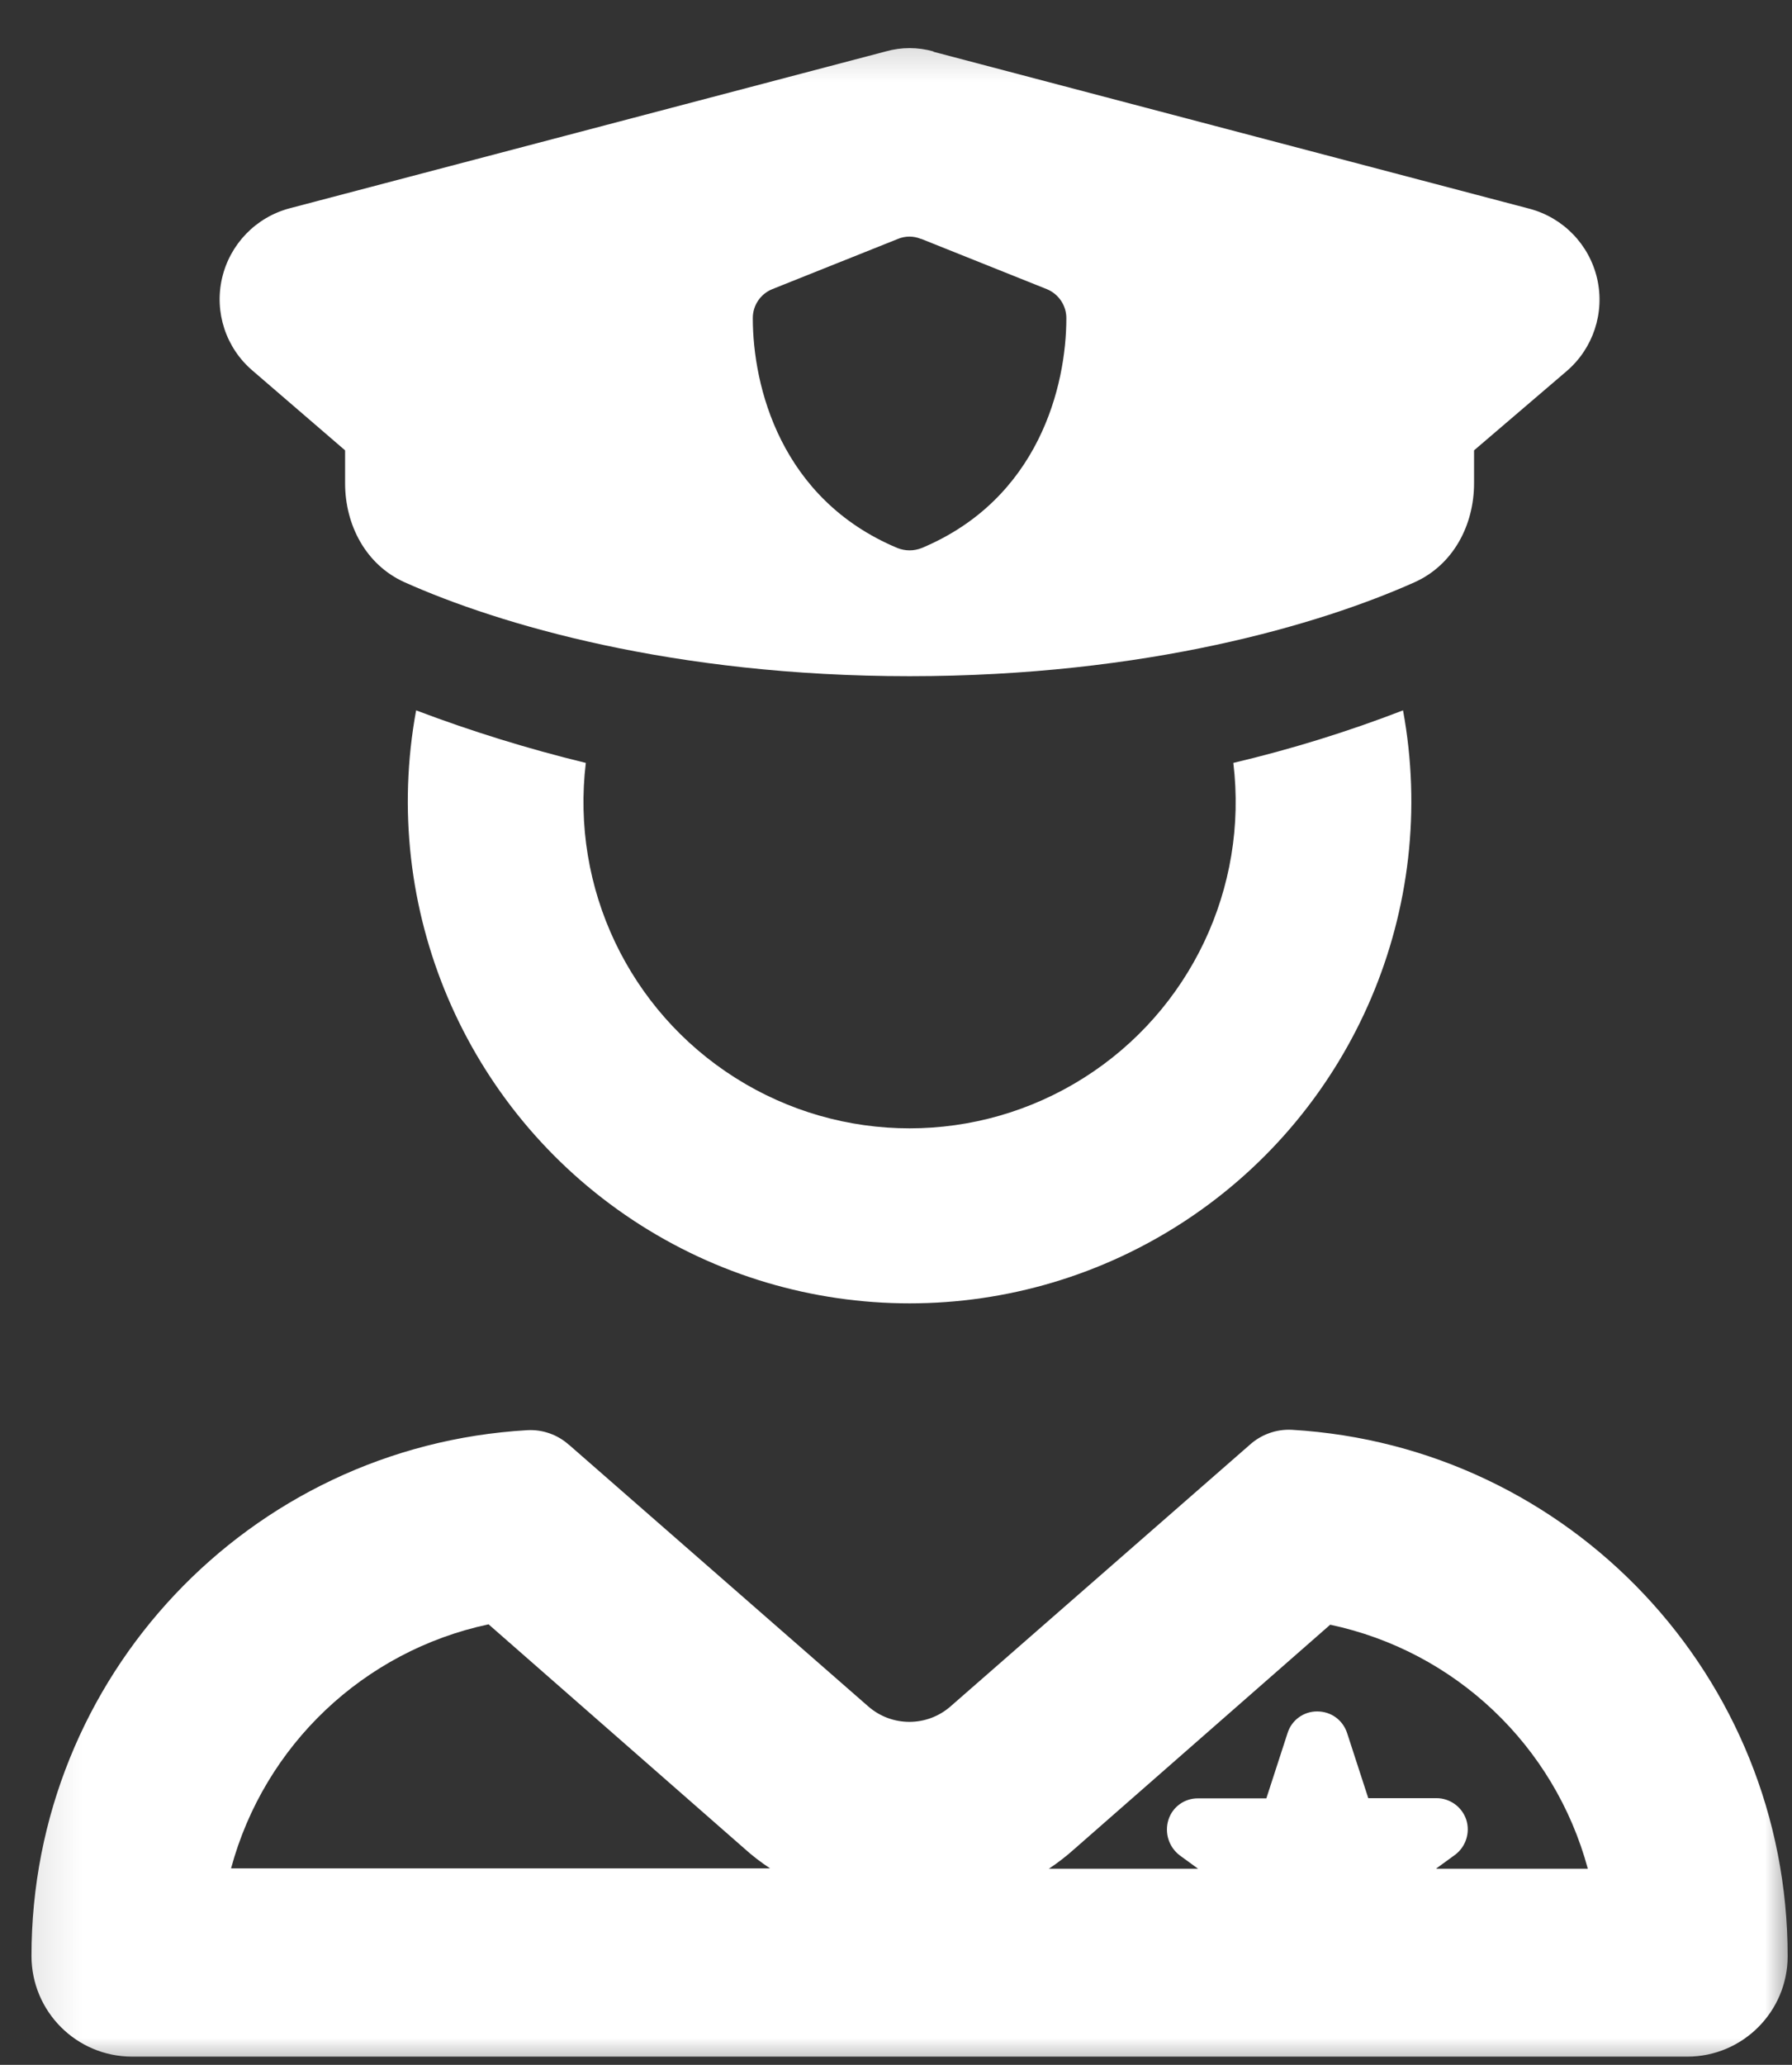 <?xml version="1.0" encoding="UTF-8"?>
<svg width="33px" height="38px" viewBox="0 0 33 38" version="1.1" xmlns="http://www.w3.org/2000/svg" xmlns:xlink="http://www.w3.org/1999/xlink">
    <rect x="0" y="0" width="33" height="38" fill="#333333" stroke="none"/>
    <!-- Generator: Sketch 58 (84663) - https://sketch.com -->
    <title>Police</title>
    <desc>Created with Sketch.</desc>
    <defs>
        <polygon id="path-1" points="0.117 0.249 33.117 0.249 33.117 38.249 0.117 38.249"></polygon>
    </defs>
    <g id="Page-1" stroke="none" stroke-width="1" fill="none" fill-rule="evenodd">
        <g id="Police">
            <mask id="mask-2" fill="white">
                <use xlink:href="#path-1"></use>
            </mask>
            <g id="path-1"></g>
            <g id="Group" mask="url(#mask-2)">
                <g transform="translate(-7, -334.667)" id="Shape">
                    <g transform="translate(0, 0.667)">
                        <path d="M25.483,28 C25.483,28.961 24.711,29.732 23.751,29.732 C22.791,29.732 22.017,28.961 22.017,28 L22.017,23.38 C22.017,22.419 22.791,21.648 23.751,21.648 C24.711,21.648 25.484,22.419 25.484,23.38 M17.975,9.52 L17.975,14.14 L29.525,14.14 L29.525,9.52 C29.526,7.989 28.918,6.52 27.835,5.437 C26.752,4.354 25.283,3.745 23.752,3.745 C22.22,3.744 20.75,4.352 19.667,5.435 C18.583,6.518 17.974,7.988 17.975,9.52 M11.045,18.76 L11.045,32.62 C11.045,33.256 11.565,33.775 12.2,33.775 L35.3,33.775 C35.937,33.773 36.453,33.257 36.455,32.62 L36.455,18.76 C36.453,18.123 35.937,17.607 35.3,17.605 L12.2,17.605 C11.563,17.608 11.048,18.123 11.045,18.76 M23.752,0.28 C28.855,0.28 32.992,4.417 32.992,9.52 L32.992,14.14 L35.3,14.14 C37.851,14.142 39.918,16.209 39.92,18.76 L39.92,32.62 C39.918,35.171 37.851,37.238 35.3,37.24 L12.2,37.24 C9.649,37.239 7.581,35.171 7.58,32.62 L7.58,18.76 C7.581,16.209 9.649,14.141 12.2,14.14 L14.511,14.14 L14.511,9.52 C14.511,7.069 15.484,4.719 17.217,2.986 C18.95,1.253 21.3,0.28 23.751,0.28 M33.568,182.787 L33.568,191.84 L35.877,191.84 L35.877,182.787 C35.128,182.537 34.318,182.537 33.568,182.787 M34.723,174.515 C35.68,174.515 36.456,173.739 36.456,172.781 C36.456,171.824 35.68,171.048 34.723,171.048 C33.765,171.048 32.989,171.824 32.989,172.781 C32.989,173.739 33.765,174.515 34.723,174.515 M37.323,177.281 C35.714,178.211 33.732,178.211 32.124,177.281 C29.745,175.798 28.97,172.696 30.372,170.268 C31.774,167.841 34.848,166.961 37.321,168.28 C38.928,169.21 39.917,170.925 39.917,172.781 C39.917,174.637 38.928,176.352 37.321,177.281 M31.836,204.544 C30.876,204.544 30.103,203.771 30.103,202.812 L30.103,186.7 L28.103,189.876 C27.583,190.662 26.53,190.888 25.733,190.385 C24.936,189.883 24.686,188.836 25.171,188.028 L28.667,182.477 C29.978,180.398 32.265,179.136 34.723,179.136 C37.182,179.136 39.469,180.398 40.78,182.477 L44.273,188.028 C44.784,188.838 44.541,189.908 43.731,190.418 C42.922,190.928 41.852,190.686 41.341,189.876 L39.343,186.7 L39.343,202.812 C39.343,203.772 38.572,204.545 37.611,204.545 C36.651,204.545 35.877,203.772 35.877,202.812 L35.877,195.305 L33.568,195.305 L33.568,202.812 C33.568,203.772 32.796,204.545 31.836,204.545 M9.891,172.783 C9.891,173.74 10.667,174.516 11.624,174.516 C12.581,174.516 13.357,173.74 13.357,172.783 C13.357,171.825 12.581,171.049 11.624,171.049 C10.667,171.049 9.891,171.825 9.891,172.783 M14.993,192.996 L11.623,182.881 L8.253,192.995 M7.121,175.381 C6.191,173.773 6.191,171.791 7.119,170.182 C8.048,168.573 9.765,167.583 11.623,167.584 C14.145,167.585 16.302,169.395 16.74,171.879 C17.178,174.363 15.77,176.802 13.4,177.665 C11.03,178.528 8.383,177.565 7.121,175.381 M17.983,182.297 L22.236,187.905 C22.812,188.668 22.663,189.753 21.903,190.332 C21.537,190.61 21.076,190.731 20.621,190.669 C20.166,190.606 19.754,190.365 19.477,189.999 L16.207,185.681 L19.043,194.177 C19.217,194.706 19.127,195.286 18.802,195.738 C18.476,196.19 17.954,196.458 17.397,196.46 L16.243,196.46 L16.243,202.812 C16.243,203.772 15.472,204.545 14.511,204.545 C13.551,204.545 12.779,203.772 12.779,202.812 L12.779,196.46 L10.468,196.46 L10.468,202.812 C10.468,203.772 9.696,204.545 8.736,204.545 C7.776,204.545 7.003,203.772 7.003,202.812 L7.003,196.46 L5.848,196.46 C5.291,196.457 4.77,196.189 4.444,195.737 C4.119,195.286 4.028,194.706 4.201,194.177 L7.031,185.681 L3.764,189.999 C3.185,190.759 2.1,190.908 1.337,190.332 C0.577,189.753 0.427,188.668 1.004,187.905 L5.257,182.297 C6.767,180.306 9.121,179.136 11.62,179.136 C14.119,179.136 16.473,180.306 17.983,182.297 M33.452,368.391 L36.24,368.391 C35.627,366.122 33.795,364.387 31.496,363.9 L26.789,368.024 C26.64,368.158 26.482,368.28 26.315,368.391 L29.063,368.391 L28.724,368.144 C28.525,367.992 28.442,367.732 28.516,367.493 C28.59,367.254 28.812,367.093 29.063,367.096 L30.32,367.096 L30.711,365.893 C30.786,365.655 31.008,365.494 31.257,365.496 C31.512,365.496 31.727,365.653 31.807,365.893 L32.197,367.092 L33.452,367.092 C33.697,367.092 33.921,367.249 34.001,367.487 C34.078,367.726 33.994,367.988 33.792,368.137 L33.452,368.384 M23.96,338.397 C23.824,338.34 23.671,338.34 23.535,338.397 L21.225,339.32 C21.006,339.407 20.862,339.619 20.863,339.855 C20.863,341.099 21.368,343.181 23.525,344.085 C23.672,344.143 23.828,344.143 23.975,344.085 C26.133,343.181 26.637,341.099 26.637,339.855 C26.637,339.62 26.494,339.41 26.277,339.321 L23.967,338.397 M14.663,347.073 C15.672,347.455 16.719,347.78 17.788,348.04 C17.51,350.342 18.582,352.598 20.541,353.836 C22.501,355.075 24.999,355.075 26.959,353.836 C28.918,352.598 29.99,350.342 29.712,348.04 C30.774,347.789 31.819,347.466 32.837,347.073 C33.508,350.717 31.937,354.409 28.847,356.453 C25.756,358.497 21.744,358.497 18.653,356.453 C15.563,354.409 13.992,350.717 14.663,347.073 M11.255,368.384 L21.181,368.384 C21.012,368.273 20.852,368.15 20.703,368.015 L15.997,363.893 C13.699,364.382 11.868,366.116 11.255,368.384 M24.191,334.953 L35.164,337.841 C35.787,338.005 36.268,338.501 36.412,339.129 C36.555,339.756 36.339,340.412 35.849,340.831 L34.145,342.288 L34.145,342.893 C34.145,343.667 33.761,344.393 33.055,344.713 C31.315,345.492 28.104,346.444 23.749,346.444 C19.397,346.444 16.185,345.492 14.445,344.713 C13.739,344.393 13.355,343.665 13.355,342.893 L13.355,342.288 L11.651,340.821 C11.16,340.403 10.944,339.747 11.089,339.119 C11.234,338.492 11.714,337.997 12.336,337.833 L23.309,334.947 C23.597,334.865 23.903,334.865 24.191,334.947 M17.476,360.587 L22.985,365.4 C23.42,365.784 24.073,365.784 24.508,365.4 L30.017,360.587 C30.228,360.398 30.505,360.299 30.788,360.313 C35.918,360.614 39.922,364.863 39.92,370.001 C39.92,371.02 39.091,371.849 38.072,371.849 L9.428,371.849 C8.409,371.846 7.583,371.021 7.58,370.001 C7.576,364.863 11.583,360.616 16.712,360.32 C16.995,360.305 17.273,360.404 17.483,360.595 M36.456,513.741 C35.18,513.741 34.146,514.776 34.146,516.051 C34.146,517.327 35.18,518.361 36.456,518.361 C37.71,518.331 38.711,517.306 38.711,516.051 C38.711,514.797 37.71,513.771 36.456,513.741 M12.092,503.316 C12.255,503.746 12.239,504.223 12.05,504.641 C11.861,505.06 11.513,505.386 11.083,505.548 L7.955,506.717 C7.731,506.804 7.583,507.02 7.581,507.26 L7.581,516.629 C7.583,520.775 10.943,524.135 15.088,524.136 L16.244,524.136 C20.389,524.134 23.748,520.774 23.751,516.629 L23.751,507.26 C23.749,507.019 23.6,506.804 23.375,506.717 L20.255,505.548 C19.404,505.182 18.992,504.211 19.319,503.344 C19.646,502.477 20.597,502.021 21.477,502.308 L24.595,503.476 C26.173,504.066 27.219,505.575 27.216,507.26 L27.216,516.629 C27.217,522.237 22.988,526.942 17.412,527.536 C17.685,532.113 21.476,535.686 26.061,535.687 C28.359,535.687 30.563,534.775 32.188,533.15 C33.812,531.525 34.725,529.322 34.724,527.024 L34.724,521.559 C31.899,520.67 30.205,517.787 30.803,514.886 C31.401,511.986 34.096,510.008 37.042,510.308 C39.989,510.608 42.23,513.089 42.231,516.051 C42.232,518.573 40.595,520.804 38.188,521.559 L38.188,527.025 C38.188,530.241 36.91,533.326 34.636,535.6 C32.362,537.874 29.277,539.151 26.061,539.151 C19.535,539.151 14.215,533.997 13.948,527.544 C8.36,526.958 4.117,522.248 4.116,516.629 L4.116,507.26 C4.116,505.577 5.163,504.069 6.736,503.476 L9.861,502.3 C10.291,502.138 10.767,502.153 11.186,502.342 C11.604,502.532 11.93,502.88 12.092,503.309 M339.609,236.241 L350.063,236.241 L344.836,227.276 M335.74,237.484 C335.553,236.689 335.812,235.875 336.225,235.165 L343.095,223.379 C343.457,222.765 344.121,222.381 344.837,222.381 C345.553,222.381 346.215,222.76 346.576,223.377 L353.448,235.159 C353.86,235.865 354.119,236.68 353.931,237.475 C353.153,240.716 349.376,243.172 344.837,243.172 C340.296,243.172 336.521,240.716 335.74,237.475 M328.667,218.916 C328.646,219.755 329.082,220.538 329.805,220.964 C330.528,221.389 331.424,221.389 332.147,220.964 C332.871,220.539 333.307,219.756 333.287,218.917 C333.257,217.663 332.231,216.662 330.977,216.662 C329.722,216.662 328.697,217.663 328.667,218.917 M347.147,218.339 C347.147,219.3 346.373,220.072 345.413,220.072 L336.635,220.072 C336.215,222.128 334.712,223.795 332.709,224.424 L332.709,246.637 L345.415,246.637 C346.373,246.637 347.147,247.408 347.147,248.371 C347.147,249.331 346.373,250.101 345.413,250.101 L316.537,250.101 C315.577,250.101 314.807,249.329 314.807,248.369 C314.807,247.409 315.579,246.636 316.539,246.636 L329.244,246.636 L329.244,224.424 C327.241,223.796 325.737,222.129 325.317,220.072 L316.539,220.072 C315.579,220.072 314.805,219.3 314.805,218.339 C314.805,217.379 315.579,216.607 316.539,216.607 L325.684,216.607 C326.601,214.5 328.68,213.139 330.977,213.141 C333.274,213.139 335.352,214.502 336.267,216.608 L345.413,216.608 C346.373,216.608 347.147,217.379 347.147,218.339 M322.264,236.241 L317.029,227.276 L311.801,236.241 M307.941,237.484 C307.752,236.689 308.013,235.875 308.424,235.165 L315.289,223.379 C315.653,222.762 316.314,222.383 317.029,222.381 C317.745,222.381 318.408,222.757 318.768,223.377 L325.641,235.159 C326.052,235.865 326.313,236.68 326.125,237.475 C325.345,240.716 321.571,243.172 317.029,243.172 C312.496,243.172 308.72,240.716 307.941,237.484 M337.155,51.973 L324.075,63.164 L329.821,63.164 C330.363,63.164 330.875,63.416 331.208,63.851 C331.539,64.283 331.641,64.847 331.488,65.365 L328.255,76.699 L341.479,65.475 L335.596,65.475 C335.055,65.475 334.543,65.22 334.209,64.788 C333.881,64.356 333.777,63.794 333.929,63.273 M339.76,45.84 C341.14,45.84 342.135,47.16 341.753,48.48 L337.892,62.009 L344.041,62.009 C345.099,62.006 346.046,62.665 346.411,63.658 C346.776,64.651 346.481,65.766 345.673,66.449 L326.997,82.308 C326.302,82.902 325.299,82.969 324.53,82.473 C323.762,81.977 323.41,81.036 323.664,80.157 L327.527,66.629 L321.28,66.629 C320.262,66.627 319.353,65.992 319.001,65.037 C318.649,64.083 318.927,63.009 319.7,62.347 L338.42,46.336 C338.793,46.011 339.271,45.84 339.76,45.84 M674.416,584.344 C676.892,584.343 679.179,583.022 680.417,580.877 C681.656,578.734 681.656,576.092 680.417,573.948 C679.178,571.805 676.89,570.484 674.415,570.484 C671.939,570.484 669.651,571.805 668.412,573.948 C667.175,576.093 667.175,578.735 668.414,580.879 C669.652,583.023 671.94,584.344 674.416,584.344 M670.951,560.088 C670.951,561.309 670.481,562.413 669.708,563.235 L671.651,567.387 C672.551,567.136 673.481,567.01 674.416,567.012 C677.232,567.012 679.784,568.131 681.656,569.951 L687.257,565.843 C687.165,565.472 687.119,565.091 687.121,564.709 C687.122,562.158 689.19,560.089 691.741,560.088 C694.292,560.09 696.36,562.158 696.361,564.709 C696.359,566.385 695.45,567.928 693.986,568.743 C692.522,569.558 690.732,569.517 689.307,568.636 L683.704,572.743 C684.413,574.143 684.811,575.732 684.811,577.407 C684.811,578.743 684.559,580.02 684.095,581.197 L688.953,584.113 C689.753,583.508 690.729,583.182 691.732,583.183 C694.283,583.185 696.35,585.252 696.352,587.803 C696.35,590.353 694.283,592.42 691.732,592.423 C690.383,592.42 689.102,591.828 688.225,590.803 C687.348,589.777 686.962,588.42 687.169,587.087 L682.304,584.169 C680.339,586.485 677.453,587.816 674.416,587.809 C669.343,587.811 665.01,584.149 664.167,579.147 L659.061,579.147 C658.232,581.196 656.067,582.37 653.897,581.947 C651.727,581.525 650.161,579.624 650.161,577.413 C650.164,574.863 652.231,572.796 654.781,572.793 C656.721,572.793 658.383,573.985 659.061,575.681 L664.167,575.681 C664.635,572.915 666.201,570.455 668.509,568.86 L666.569,564.703 C666.488,564.709 666.409,564.709 666.331,564.709 C663.78,564.707 661.712,562.639 661.711,560.088 C661.714,557.538 663.781,555.472 666.331,555.469 C668.881,555.472 670.948,557.539 670.951,560.089 M677.304,383.545 C678.58,383.545 679.614,382.509 679.613,381.233 C679.613,379.957 678.577,378.923 677.301,378.924 C676.476,378.924 675.713,379.365 675.301,380.08 C674.889,380.796 674.889,381.676 675.302,382.391 C675.715,383.106 676.478,383.546 677.304,383.545 M672.684,381.235 C672.704,380.396 672.268,379.613 671.545,379.187 C670.822,378.762 669.926,378.762 669.203,379.187 C668.48,379.613 668.044,380.396 668.064,381.235 C668.094,382.489 669.119,383.49 670.374,383.49 C671.629,383.49 672.654,382.489 672.684,381.235 M663.444,383.545 C664.27,383.545 665.033,383.104 665.446,382.388 C665.858,381.673 665.858,380.791 665.444,380.076 C665.031,379.361 664.267,378.921 663.441,378.921 C662.164,378.922 661.13,379.958 661.131,381.235 C661.131,382.512 662.167,383.546 663.444,383.545 M690.009,388.164 L659.979,388.164 L659.979,402.025 C659.979,402.66 660.499,403.179 661.133,403.179 L688.853,403.179 C689.49,403.176 690.006,402.662 690.009,402.025 M656.515,378.925 C656.515,376.374 658.582,374.305 661.133,374.304 L688.853,374.304 C691.405,374.305 693.473,376.374 693.475,378.925 L693.475,402.025 C693.47,404.575 691.404,406.64 688.855,406.644 L661.133,406.644 C658.583,406.642 656.517,404.575 656.515,402.025 L656.515,383.544 M672.684,748.181 C672.684,747.569 672.927,746.981 673.36,746.548 C673.793,746.116 674.381,745.873 674.993,745.873 C675.818,745.873 676.58,746.313 676.993,747.028 C677.405,747.742 677.405,748.622 676.992,749.336 L687.105,749.336 L674.993,742.651 L662.88,749.336 L672.993,749.336 C672.792,748.985 672.685,748.587 672.684,748.183 M664.599,755.112 L664.599,766.663 L669.219,766.663 L669.219,755.112 L672.684,755.112 L672.684,766.663 L677.304,766.663 L677.304,755.112 L680.769,755.112 L680.769,766.663 L685.389,766.663 L685.389,755.112 L688.855,755.112 L688.855,766.663 L689.432,766.663 C690.391,766.663 691.164,767.433 691.164,768.393 C691.164,769.355 690.391,770.127 689.431,770.127 L661.133,770.127 C660.173,770.127 659.4,769.355 659.4,768.393 C659.4,767.433 660.173,766.663 661.133,766.663 L661.133,755.112 M691.741,772.437 C692.7,772.437 693.473,773.208 693.473,774.171 C693.473,775.131 692.7,775.901 691.74,775.901 L658.824,775.901 C658.364,775.903 657.922,775.721 657.597,775.396 C657.271,775.071 657.089,774.629 657.091,774.169 C657.091,773.209 657.863,772.436 658.824,772.436 M692.201,748.188 C693.184,748.731 693.674,749.869 693.394,750.955 C693.114,752.042 692.134,752.801 691.012,752.801 L658.973,752.801 C658.32,752.803 657.693,752.545 657.231,752.083 C656.769,751.621 656.511,750.994 656.512,750.341 C656.512,749.445 656.996,748.621 657.783,748.188 L674.155,739.159 C674.675,738.869 675.309,738.869 675.829,739.159 M331.085,400.051 C331.085,398.775 330.051,397.741 328.775,397.741 C327.5,397.741 326.465,398.775 326.465,400.051 C326.465,401.326 327.5,402.361 328.775,402.361 C330.051,402.361 331.085,401.326 331.085,400.051 M332.435,405.039 L322.019,409.045 C320.619,409.587 319.24,408.207 319.78,406.808 L323.788,396.392 C324.025,395.779 324.501,395.299 325.116,395.064 L335.532,391.056 C336.932,390.515 338.311,391.896 337.772,393.293 L333.763,403.709 C333.532,404.323 333.048,404.807 332.435,405.039 M343.791,400.052 C343.792,394.687 340.931,389.729 336.284,387.046 C331.638,384.364 325.913,384.365 321.268,387.049 C314.959,390.693 312.177,398.34 314.67,405.186 C317.163,412.032 324.21,416.1 331.385,414.835 C338.559,413.57 343.79,407.336 343.791,400.051 M310.297,400.051 C310.298,393.449 313.821,387.349 319.538,384.048 C325.255,380.747 332.3,380.746 338.017,384.047 C343.734,387.349 347.256,393.449 347.257,400.051 C347.256,406.652 343.733,412.752 338.016,416.052 C332.299,419.353 325.255,419.354 319.537,416.055 C313.82,412.754 310.297,406.653 310.297,400.051" fill="#FFFFFF" fill-rule="nonzero"></path>
                    </g>
                </g>
            </g>
        </g>
    </g>
</svg>